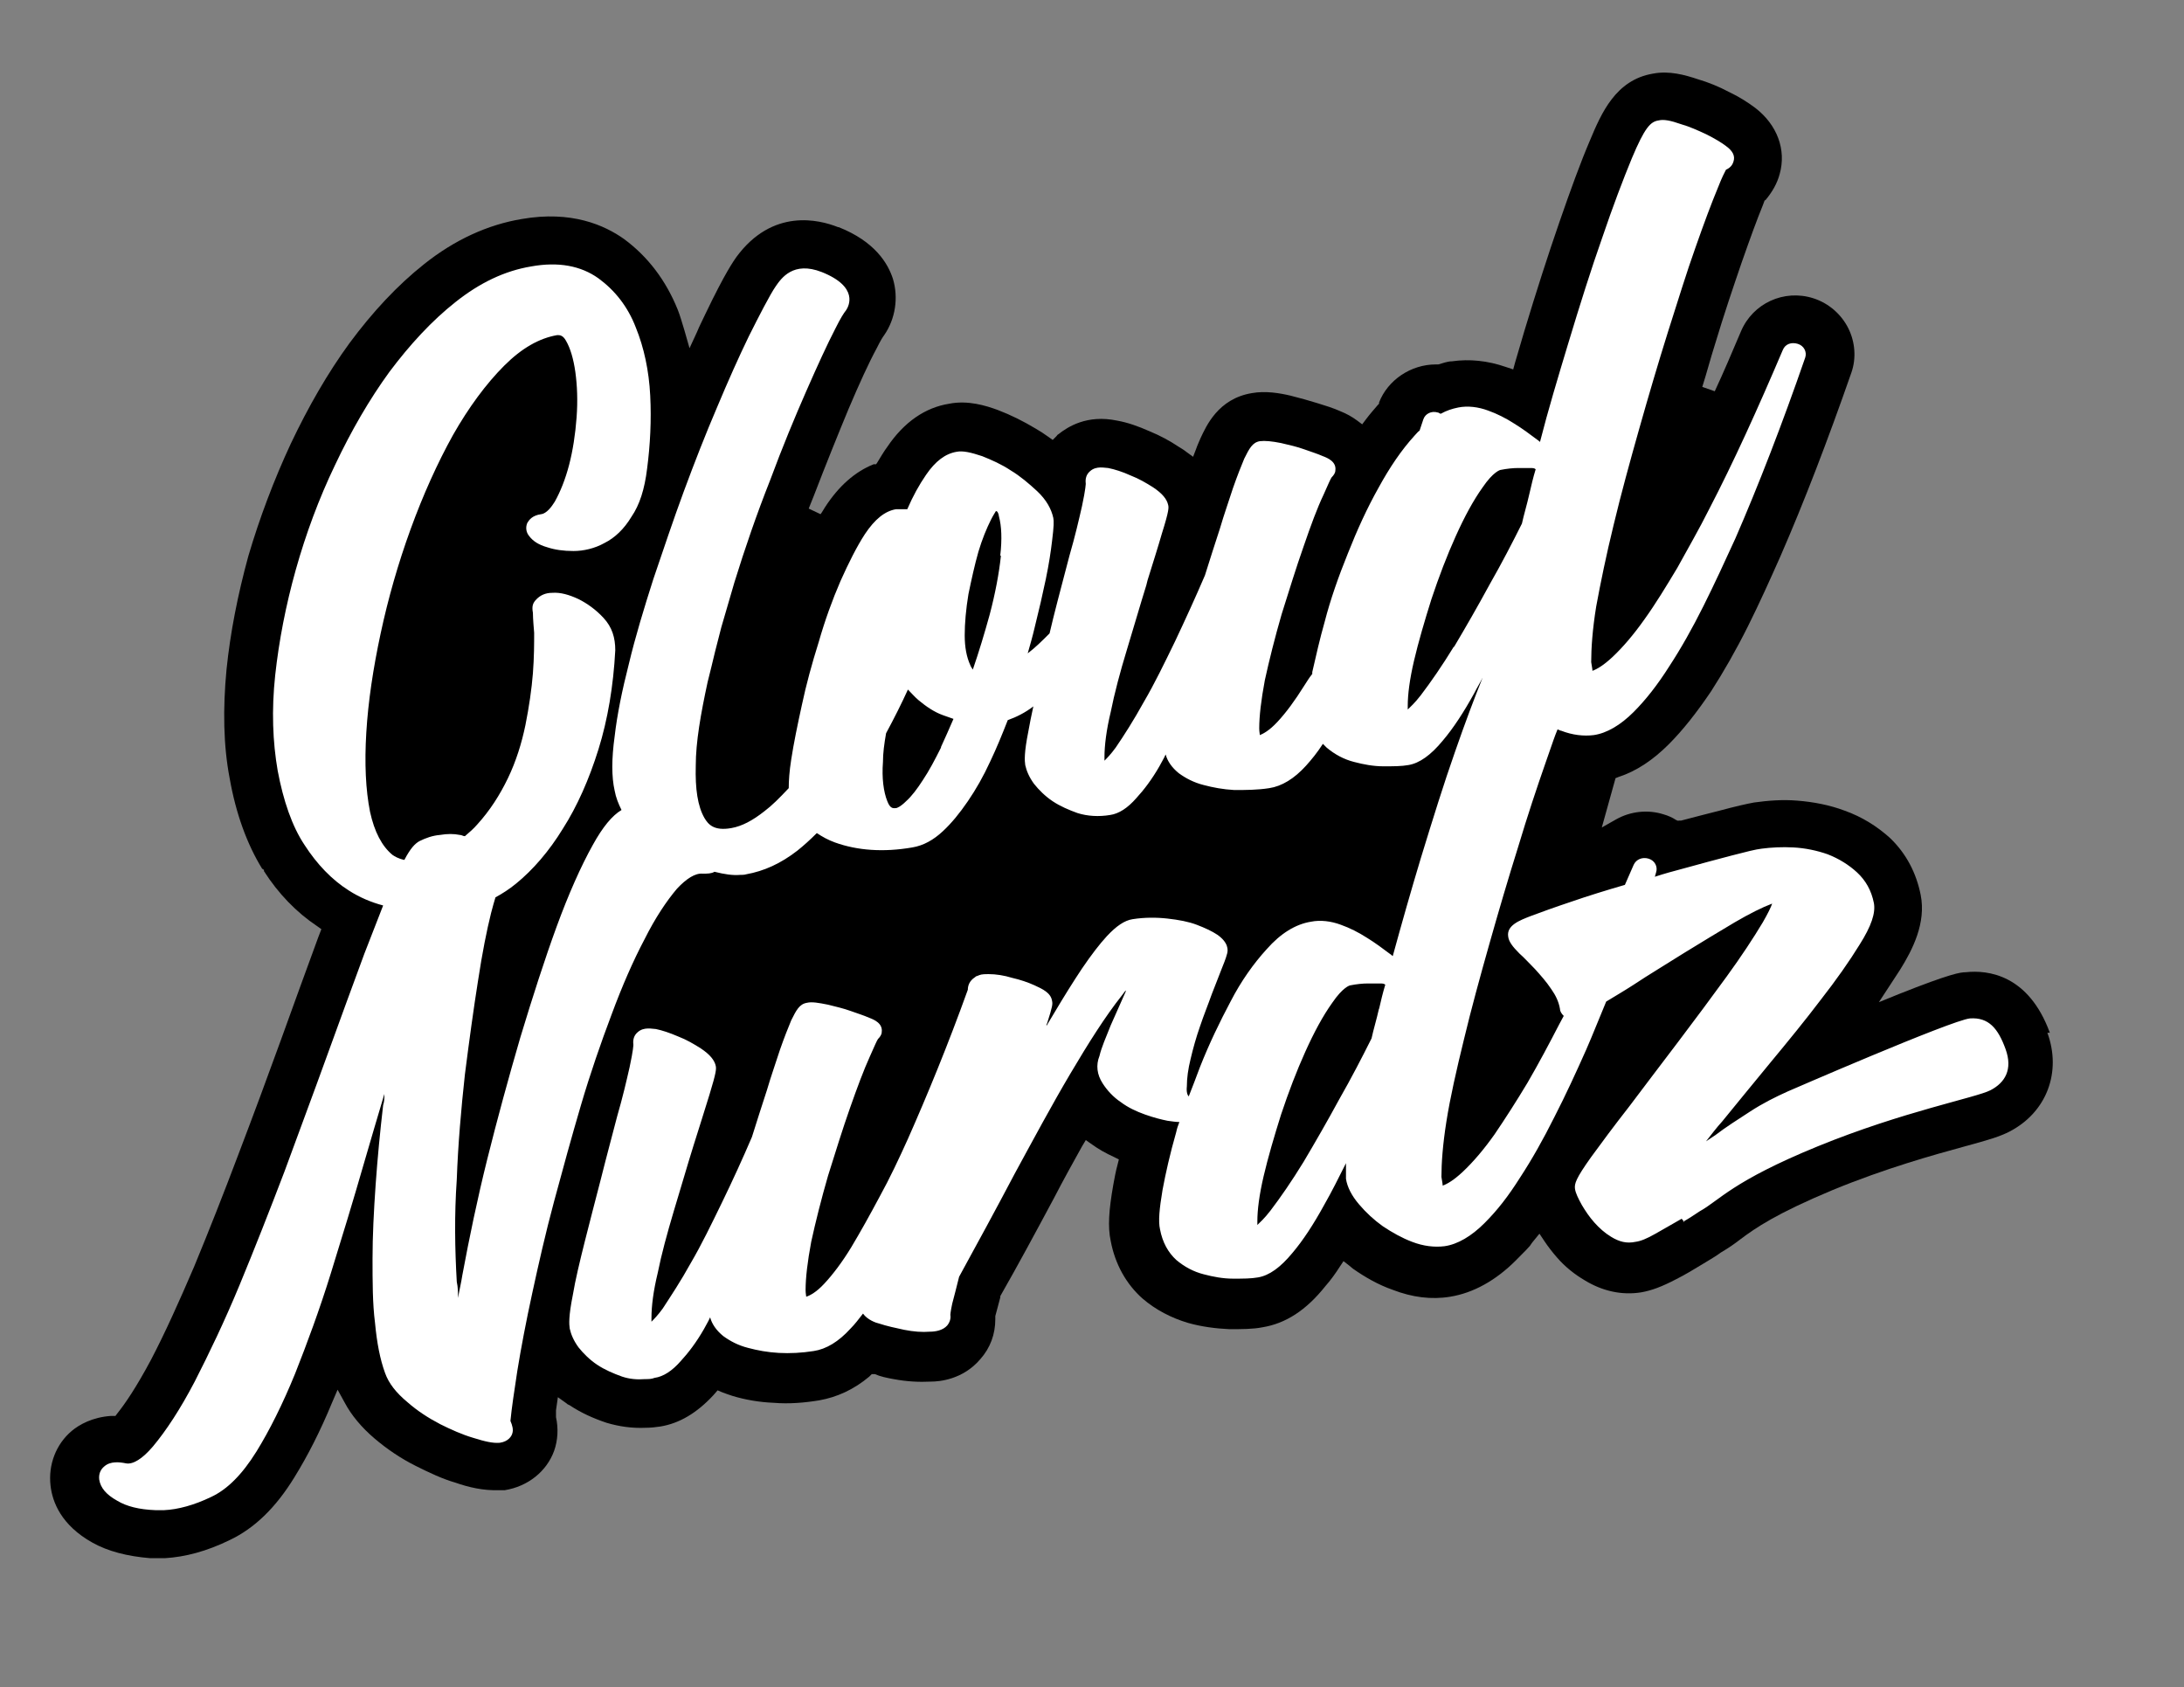 <?xml version="1.0" encoding="UTF-8"?>
<svg id="Layer_1" xmlns="http://www.w3.org/2000/svg" version="1.1" viewBox="0 0 350 270.4">
  <rect x="0" y="0" width="350" height="270.4" fill="#808080" stroke="none"/>
  <!-- Generator: Adobe Illustrator 29.1.0, SVG Export Plug-In . SVG Version: 2.1.0 Build 142)  -->
  <defs>
    <style>
      .st0 {
        fill: none;
      }

      .st1 {
        fill: #fff;
      }
    </style>
  </defs>
  <path class="st0" d="M254.3,18.6h0Z"/>
  <path class="st0" d="M176.8,64.9h-.1.2,0Z"/>
  <path class="st0" d="M254.2,19h0Z"/>
  <path class="st0" d="M253.4,20.8h0Z"/>
  <path class="st0" d="M254.3,18.7h0Z"/>
  <path class="st0" d="M254.3,18.6h0Z"/>
  <path class="st0" d="M254.1,19.1h0Z"/>
  <path class="st0" d="M253.9,19.6h0Z"/>
  <path class="st0" d="M253.7,20.1v.2-.2Z"/>
  <path class="st0" d="M254.2,18.8h0Z"/>
  <path class="st0" d="M298.3,51.7c0,.2.2.4.3.6,0-.2-.2-.4-.3-.6-.4-.7-.8-1.4-1.3-2,.5.6,1,1.3,1.3,2Z"/>
  <path class="st0" d="M83.5,33c.5,0,1,0,1.4-.2-.5,0-1,0-1.4.2Z"/>
  <path class="st0" d="M49.1,149.8c-.9,2.4-1.8,5-2.8,7.6,1-2.7,1.9-5.2,2.8-7.6h0Z"/>
  <path class="st0" d="M254.1,19.3h0q0,.1,0,0Z"/>
  <path class="st0" d="M294.4,127.2c-1.4-.4-2.8-.7-4.3-.9,1.5.2,2.9.5,4.3.9Z"/>
  <path class="st0" d="M267.1,9.4h-.6.7-.1Z"/>
  <path class="st0" d="M264.9,9.6c.4,0,.7-.1,1.1-.1-.4,0-.7,0-1.1.1Z"/>
  <path class="st0" d="M295.2,47.9c-.1,0-.3-.2-.4-.3h0c.1,0,.3.2.4.3Z"/>
  <path class="st0" d="M285.8,18.3h0c-.7-1-1.7-1.9-2.7-2.7-1.3-1-2.8-1.9-4.7-2.8,1.9.9,3.4,1.8,4.7,2.8,1.1.8,2,1.7,2.7,2.7Z"/>
  <polygon class="st0" points="254.3 18.5 254.4 18.5 254.3 18.5 254.3 18.5"/>
  <path class="st0" d="M192.6,66.1c.3-.4.6-.9,1-1.3-.4.4-.7.9-1,1.3Z"/>
  <path class="st0" d="M194.5,63.8c-.3.3-.6.6-.9.9.3-.3.6-.6.9-.9Z"/>
  <path class="st0" d="M204,60.7h.2-.2Z"/>
  <path class="st0" d="M205.4,60.9h.3-.3Z"/>
  <path class="st0" d="M178.1,65h.3-.3Z"/>
  <path class="st0" d="M250.2,29.1c0,.1,0,.2-.1.3,0-.1,0-.2.1-.3Z"/>
  <path class="st0" d="M191.2,68.5c.2-.5.6-1.1,1-1.7-.4.6-.7,1.2-1,1.7Z"/>
  <path class="st0" d="M206.5,61.1h.3-.3Z"/>
  <path class="st0" d="M190.8,69.4c.1-.3.2-.6.4-.9-.2.3-.3.6-.4.9h0q0,0,0,0Z"/>
  <path class="st0" d="M296.3,127.9c1,.4,2,.8,2.9,1.3-.9-.5-1.9-1-2.9-1.3Z"/>
  <path class="st0" d="M249.4,31.2c0-.1,0-.2.1-.3,0,.1,0,.2-.1.3Z"/>
  <path class="st0" d="M239.7,55.9h.4-.4Z"/>
  <path class="st0" d="M249,32.6c0,0-.1.3-.2.4,0,0,.1-.3.2-.4Z"/>
  <path class="st0" d="M238.7,55.7h-.4.4Z"/>
  <path class="st0" d="M221.7,59.9c.4-.4.8-.8,1.3-1.2-.4.4-.9.7-1.3,1.2Z"/>
  <path class="st0" d="M218.2,65c.4-.5.8-1,1.2-1.4-.4.5-.8.9-1.2,1.4h0Z"/>
  <path class="st0" d="M203.1,60.7h-.4.4Z"/>
  <path class="st0" d="M237,55.5h.1-.1Z"/>
  <path class="st0" d="M235.7,55.4h-.3.4,0Z"/>
  <path class="st0" d="M306.1,134.7c-.5-.7-1.1-1.3-1.8-1.9.6.6,1.2,1.3,1.8,1.9h0Z"/>
  <path class="st0" d="M253.8,20.1v.2-.2Z"/>
  <path class="st0" d="M253.5,20.7v.2-.2Z"/>
  <polygon class="st0" points="241.4 56.3 241.4 56.3 241.3 56.3 241.4 56.3"/>
  <path class="st0" d="M253.9,19.8v-.2.2Z"/>
  <path class="st0" d="M234.3,55.5h-.4.4Z"/>
  <path class="st0" d="M324.5,156.2h-.1q0-.1.1,0Z"/>
  <path class="st0" d="M250.8,27.6c0,.1,0,.2-.1.4,0-.1,0-.2.1-.4Z"/>
  <path class="st0" d="M323.5,155.5h0Z"/>
  <path class="st0" d="M322.4,154.9h0Z"/>
  <path class="st0" d="M270.3,9.8h-.1.1Z"/>
  <path class="st0" d="M268.9,9.6h-.3.3Z"/>
  <path class="st0" d="M253,21.6v.2-.2Z"/>
  <path class="st0" d="M327.3,158.9h0Z"/>
  <path class="st0" d="M251.3,26.3h0Z"/>
  <path class="st0" d="M271.9,10.2h-.3.3Z"/>
  <path class="st0" d="M251.8,24.8c0,.1,0,.2-.1.3,0-.1,0-.2.1-.3Z"/>
  <path class="st0" d="M285.4,126.1h.6-.6Z"/>
  <path class="st0" d="M252.2,23.7v.2-.2Z"/>
  <path class="st0" d="M252.7,22.5v.2-.2Z"/>
  <path class="st0" d="M196.2,62.6c-.3.2-.6.4-.9.6.3-.2.6-.4.9-.6Z"/>
  <path class="st0" d="M118.2,37.9s-.2.2-.3.3c0,0,.2-.2.3-.3Z"/>
  <path class="st0" d="M326.4,157.9h-.1q0-.1.1,0Z"/>
  <path class="st0" d="M325.5,157s-.1,0-.2-.1c0,0,.1,0,.2.1Z"/>
  <path class="st0" d="M130,33.1h0Z"/>
  <path class="st0" d="M87.8,32.6h-1,1Z"/>
  <path class="st0" d="M86.3,32.7h-1,1Z"/>
  <path class="st0" d="M170.3,66.7h-.1.1Z"/>
  <path class="st0" d="M117.5,38.8s0,.2-.2.3c0,0,0-.2.2-.3Z"/>
  <path class="st0" d="M328.2,160.2s0-.1-.1-.2c0,0,0,.1.1.2Z"/>
  <path class="st0" d="M131,33.2h-.2.2Z"/>
  <path class="st0" d="M304.3,132.8c-.8-.8-1.7-1.4-2.6-2.1.9.6,1.8,1.3,2.6,2.1Z"/>
  <path class="st0" d="M131.7,33.3h0Z"/>
  <path class="st0" d="M202,60.7h-.3.3Z"/>
  <path class="st0" d="M214.6,63.4c-.3,0-.7-.2-1-.4.3,0,.7.2,1,.4Z"/>
  <path class="st0" d="M160.9,63.6c-.2,0-.5-.2-.7-.3.3,0,.5.2.7.3Z"/>
  <path class="st0" d="M133.4,33.7h-.1.1Z"/>
  <path class="st0" d="M134,33.9h0Z"/>
  <path class="st0" d="M134.6,34.1h.1-.1Z"/>
  <path class="st0" d="M132.6,33.5h-.1.1Z"/>
  <path class="st0" d="M99,35.1h.2-.2Z"/>
  <path class="st0" d="M88.5,32.6h-.3.3Z"/>
  <path class="st0" d="M97.6,34.5h.2-.2Z"/>
  <path class="st0" d="M100.5,36s0,0-.2,0c0,0,0,0,.2,0Z"/>
  <path class="st0" d="M96,33.8c0,0,.2,0,.3,0,0,0-.2,0-.3,0Z"/>
  <path class="st0" d="M127.6,33.2h-.2.2Z"/>
  <path class="st0" d="M126.2,33.4h-.3.3Z"/>
  <path class="st0" d="M94.4,33.3h0Z"/>
  <path class="st0" d="M126.9,33.3h-.3.3Z"/>
  <path class="st0" d="M119,37.2s-.2.2-.3.3c0,0,.2-.2.3-.3Z"/>
  <path class="st0" d="M128.4,33.1h-.1.1Z"/>
  <path class="st0" d="M119.5,36.8s.2,0,.2-.2c0,0-.2,0-.2.2Z"/>
  <path class="st0" d="M259.6,209.2h-.4.4Z"/>
  <path class="st0" d="M181,208.7c.3.4.7.7,1.1,1,.3.3.6.5.9.7-.3-.2-.6-.5-.9-.7-.4-.3-.7-.7-1.1-1Z"/>
  <path class="st0" d="M92.4,32.9h.4-.4Z"/>
  <path class="st0" d="M171,66.3h-.1.1Z"/>
  <path class="st0" d="M6,236.8v2.1-2.1Z"/>
  <path class="st0" d="M90.3,32.7h.3-.3Z"/>
  <path class="st0" d="M37.1,133.5c-.3-.8-.6-1.7-.8-2.5.3.9.5,1.7.8,2.5Z"/>
  <path class="st0" d="M45.9,68c-.4.7-.7,1.5-1.1,2.2-1.4,3-2.7,6-3.8,9,1.2-3.1,2.4-6.1,3.8-9,.4-.8.7-1.5,1.1-2.2Z"/>
  <path class="st0" d="M38.6,137.1c-.5-1.1-1-2.4-1.5-3.6.5,1.3,1,2.5,1.5,3.6Z"/>
  <path class="st0" d="M37.9,88.6c.4-1.6.9-3.1,1.4-4.7-.5,1.5-1,3.1-1.4,4.7-.5,1.8-1,3.7-1.4,5.5.4-1.8.9-3.7,1.4-5.5Z"/>
  <path class="st0" d="M122.2,34.8s-.2,0-.3.2c0,0,.2,0,.3-.2Z"/>
  <path class="st0" d="M175.6,65h-.2.2Z"/>
  <path class="st0" d="M125.4,33.6h-.3.3Z"/>
  <path class="st0" d="M156.8,62.5h-.5.5Z"/>
  <path class="st0" d="M174.2,65.2h-.2.2Z"/>
  <path class="st0" d="M158.3,62.8c.2,0,.5,0,.7.2-.2,0-.5,0-.7-.2Z"/>
  <path class="st0" d="M173,65.5h0Z"/>
  <path class="st0" d="M169.4,67.3h.1-.1Z"/>
  <path class="st0" d="M159.3,63.1c.2,0,.4,0,.6.2-.2,0-.4,0-.6-.2Z"/>
  <path class="st0" d="M157,62.5c.3,0,.7,0,1,.2-.3,0-.7,0-1-.2Z"/>
  <path class="st0" d="M120.5,35.9h0Z"/>
  <path class="st0" d="M121.4,35.3s-.2,0-.3.2c0,0,.2,0,.3-.2Z"/>
  <path class="st0" d="M122.9,34.5s-.2,0-.3,0c0,0,.2,0,.3,0Z"/>
  <path class="st0" d="M172,65.8h-.2.2Z"/>
  <path class="st0" d="M129.1,33.1h-.1c-.1,0,0,0,0,0h.2,0Z"/>
  <path class="st0" d="M123.7,34.1s-.2,0-.2,0c0,0,.2,0,.2,0Z"/>
  <path class="st0" d="M124.6,33.8h-.2.2Z"/>
  <path d="M328.5,165.5h0c-3.4-9.3-9.9-10.1-13.5-9.7-.8,0-2.4.2-10.7,3.5l-3.2,1.3,1.9-2.9c.5-.8,1-1.5,1.5-2.3,2-3.2,4.2-7.5,3.3-12-.7-3.5-2.3-6.6-4.9-9.1-2.1-1.9-4.5-3.4-7.3-4.4-2.4-.9-5-1.4-7.6-1.6-2.4-.2-4.7,0-6.9.3-1.1.2-2.9.6-5.5,1.3-1.9.5-4,1-6.2,1.6h-.4c0,.1-.4-.1-.4-.1-.6-.4-1.3-.7-2-.9-2.5-.8-5.3-.5-7.6.8l-2.3,1.3,2.2-7.9.5-.2c2.8-.9,5.5-2.7,8-5.2,2.3-2.3,4.5-5.1,6.8-8.5,2-3.1,4-6.6,5.9-10.4s3.6-7.6,5.2-11.2c3.8-8.7,7.6-18.6,11.4-29.5.8-2.3.6-4.9-.5-7.1-1.1-2.2-3.1-4-5.6-4.8-4.7-1.5-9.7.8-11.6,5.3-1.4,3.3-2.8,6.6-4.2,9.6l-2-.7c.7-2.2,1.3-4.5,2-6.7,1.5-5,3-9.4,4.3-13.2,1.4-4,2.5-7,3.4-9.2l.3-.8h.1c1.1-1.3,1.9-2.7,2.3-4.2,1.1-3.9-.4-7.9-3.9-10.6-1.2-.9-2.6-1.8-4.3-2.6-1.5-.8-3.2-1.5-4.9-2-2.1-.7-4.6-1.4-7.2-.9-6,1-8.3,6.4-10.1,10.7-1.5,3.5-3.1,7.9-4.9,13.1-1.8,5.2-3.7,11.1-5.6,17.4-.5,1.7-1,3.4-1.5,5.1l-.3,1.1-1.2-.4c-2.9-1-5.8-1.3-8.6-.9-.7,0-1.5.3-2.2.5h-.4c-4,0-7.7,2.5-9.1,6.1v.2l-.2.2c-.6.7-1.3,1.5-1.9,2.3l-.6.8-.8-.6c-.8-.6-1.7-1.1-2.7-1.5-1.1-.5-2.4-.9-3.7-1.3s-2.7-.8-4.3-1.2c-1.7-.4-4-.8-6.2-.4-5.4.9-7.3,5.3-8.2,7.2-.2.5-.5,1.1-.7,1.7l-.5,1.3-1.1-.8c-.5-.4-.9-.6-1.2-.8-1.5-1-3-1.8-4.7-2.5-1.8-.8-3.5-1.4-5.2-1.7-4.8-1-7.9,1-9.4,2.2-.1,0-.2.2-.3.3l-.6.6-.7-.5c-.7-.5-1.3-.9-2-1.3-2-1.2-4-2.2-6.1-3-1.9-.7-4.8-1.6-7.8-1-3.8.6-7.2,2.9-9.9,6.9-.6.8-1.1,1.7-1.6,2.5l-.2.3h-.4c-3,1.2-5.6,3.5-7.8,6.9-.2.3-.4.7-.7,1.1l-1.9-.9c.3-.7.5-1.3.8-2,2-5.2,3.9-9.9,5.6-14,1.7-4,3.2-7.3,4.5-9.7.6-1.2.9-1.7,1.2-2.1,1.8-2.6,2.3-6,1.4-9-.8-2.5-2.9-6-8.7-8.3h-.1c-3-1.2-10.5-3.1-16.3,4.8-.4.6-1.7,2.3-5,9.2-.4.9-.9,1.8-1.3,2.8l-1.2,2.6-.8-2.8c-.4-1.3-.7-2.4-1.1-3.4-1.9-4.7-4.8-8.5-8.6-11.3-3.1-2.2-8.4-4.6-16.4-3.2-5.4.9-10.7,3.3-15.6,7.2-4.3,3.4-8.3,7.7-12,12.7-3.5,4.8-6.6,10.2-9.4,16.1-2.7,5.8-5,11.9-6.8,18-1.7,6.2-2.9,12.3-3.5,18.2-.6,6.3-.5,12.2.5,17.4,1,5.7,2.8,10.6,5.2,14.5l.3.2v.2c2.3,3.6,5.2,6.6,8.5,8.8l.7.5-.5,1.3c-1.8,4.9-3.8,10.4-6,16.5-2.1,5.8-4.4,12-6.8,18.3-2.3,6.1-4.7,12.2-7.1,18-2.4,5.6-4.7,10.7-6.9,14.9-2.4,4.5-4.2,7.1-5.4,8.6l-.3.4h-.7c-3,.2-5.1,1.4-6.3,2.4-2.5,2.1-3.8,5.4-3.4,8.8.3,2.6,1.7,6.3,6.7,9.1,2.5,1.4,5.6,2.2,9.3,2.5h2.3c3.3-.2,6.7-1.1,10.4-2.9,4-1.9,7.4-5.2,10.4-10.1,2.1-3.4,4.1-7.3,6-11.9l.9-2.1,1.1,2c1.1,2.1,2.8,4.1,4.8,5.8s4.2,3.2,6.6,4.4c2.2,1.1,4.3,2.1,6.4,2.7,2,.7,4.4,1.3,7,1.2h.9c3.7-.6,6.7-3,7.9-6.3.6-1.7.7-3.6.3-5.4v-1.1l.3-2.1,1.4,1c0,0,.2.2.3.2,0,0,0,0,.2.1,1.8,1.2,3.8,2.1,5.9,2.8,2,.6,4.1.9,6.3.8.8,0,1.6-.1,2.3-.2,3.1-.5,5.9-2.2,8.5-5l.7-.8.7.3c.5.2,1.1.4,1.7.6,2,.6,4.2,1,6.6,1.1,2.4.2,4.9,0,7.3-.4,2.8-.5,5.5-1.7,8-3.8l.4-.4h.5c.9.4,1.9.6,3,.8,2.1.4,4.1.5,6,.4,1.3,0,5.1-.3,7.9-3.6,1.6-1.8,2.4-4,2.4-6.4h0v-.5c.2-.8.5-1.8.8-3v-.2c2.8-4.9,5.6-10.1,8.6-15.7,1.5-2.9,3-5.6,4.5-8.3l.6-1,1,.7c1.1.8,2.2,1.4,3.5,2l.8.4-.2.8c-.3,1.1-.5,2.2-.7,3.3-.7,4-.9,6.7-.4,9,.7,3.7,2.5,6.9,5.1,9.2,2.1,1.8,4.6,3.1,7.3,3.9,2.1.6,4.4.9,6.6,1,2,0,3.8,0,5.3-.3,3.7-.6,7-2.7,10.1-6.6.8-.9,1.6-2,2.3-3.1l.6-.9.9.7c.2.2.4.3.6.5,2,1.4,4.1,2.6,6.4,3.4,3.1,1.2,6.2,1.6,9.2,1.1,3.7-.6,7.3-2.6,10.5-5.8s1.9-2,2.9-3.2l.9-1.1.8,1.2c.6.9,1.3,1.8,2,2.6,1.3,1.5,2.8,2.7,4.5,3.7,2.8,1.7,5.9,2.4,9,1.9,1.7-.3,3.3-.9,5.6-2.1,1.4-.7,2.9-1.6,4.7-2.7.8-.5,1.7-1,2.5-1.6,1.2-.7,2.2-1.4,3.1-2.1,2.4-1.8,5.7-4.1,14.8-7.9,8.5-3.5,16.1-5.6,21.2-7,3.7-1,5.7-1.6,7.2-2.4,5.9-3.1,8.3-9.5,6-15.8h.4Z"/>
  <path class="st1" d="M269.7,195.8c.9-.5,1.8-1.1,2.7-1.7,3.1-1.7,5.2-4.8,18.9-10.4,13.7-5.6,25.4-7.8,27.7-9,2.3-1.2,3.6-3.3,2.4-6.6s-2.7-5.1-5.7-4.9c-3,.3-29.2,11.7-29.2,11.7-2,.9-4,1.9-6,3.2s-3.9,2.5-5.6,3.8l-1.5,1c.8-1,1.6-2.1,2.6-3.2,2.3-2.8,4.8-5.9,7.7-9.4,2.9-3.5,5.6-6.8,8.1-10.1,2.5-3.2,4.6-6.2,6.2-8.8,1.9-3,2.6-5.1,2.3-6.7-.4-2-1.3-3.6-2.7-4.9-1.3-1.2-2.9-2.2-4.7-2.9-1.7-.6-3.6-1-5.5-1.1-1.8-.1-3.6,0-5.1.2-.9.1-2.5.5-4.8,1.1s-4.9,1.3-7.8,2.1c-1.5.4-3,.8-4.5,1.3l.2-.7c.3-.9-.2-1.9-1.2-2.2s-2,.1-2.4,1l-1.4,3.2c-3.1.9-6,1.8-8.6,2.7-2.7.9-4.9,1.7-6.5,2.3-1.8.7-3.9,1.5-3.6,3.3.1.8.7,1.6,1.8,2.7.8.7,1.6,1.6,2.5,2.5.9,1,1.8,2,2.6,3.2.7,1,1.2,2,1.4,3.2,0,.4.3.8.6,1.1-.2.4-.5.9-.7,1.3-1.6,3.1-3.3,6.3-5.1,9.4-1.8,3-3.6,5.8-5.3,8.3-1.7,2.4-3.4,4.4-5.1,6-1.4,1.3-2.4,1.9-3.2,2.2,0-.3-.1-.7-.2-1.4,0-2.2.2-5.1.8-8.9.6-3.8,1.6-8.2,2.8-13.1,1.2-5,2.6-10.1,4.1-15.4,1.5-5.3,3-10.4,4.6-15.5,1.5-5,3-9.5,4.4-13.5s1.3-3.8,1.9-5.3c.2,0,.4.2.6.2,1.8.7,3.6.9,5.2.7,2.1-.3,4.3-1.6,6.4-3.7,1.9-1.9,3.8-4.3,5.7-7.3,1.9-2.9,3.7-6.1,5.5-9.7s3.5-7.3,5.1-10.8c3.7-8.5,7.5-18.3,11.2-29,.3-.9-.2-1.9-1.2-2.2s-2,0-2.4,1c-4,9.4-7.9,18-11.8,25.5-1.6,3.2-3.4,6.3-5.1,9.4-1.8,3-3.5,5.8-5.3,8.3-1.7,2.4-3.4,4.4-5.1,6-1.4,1.3-2.4,1.9-3.2,2.2,0-.3-.1-.7-.2-1.4,0-2.2.2-5.2.8-8.9.7-3.8,1.6-8.2,2.8-13.1,1.2-5,2.6-10.1,4.1-15.4,1.5-5.3,3-10.4,4.6-15.5,1.6-5,3-9.6,4.4-13.5,1.4-4,2.6-7.2,3.6-9.6.7-1.8,1.1-2.5,1.3-2.9.9-.4,1.1-1,1.2-1.3.3-.9-.1-1.7-1.2-2.5-.8-.6-1.8-1.2-3.2-1.9-1.3-.6-2.6-1.2-4-1.6-1.7-.6-2.8-.8-3.6-.6-1.3.2-2.2,1.1-4.3,6.1-1.4,3.4-3,7.6-4.7,12.6-1.8,5.1-3.6,10.8-5.5,17.1-1.6,5.3-3.2,10.6-4.5,15.7-.1,0-.2-.2-.4-.3-1.2-.9-2.4-1.8-3.7-2.6-1.4-.9-2.8-1.6-4.2-2.1-1.6-.6-3.3-.8-4.8-.5-1,.2-1.9.5-2.8,1-.2,0-.3-.2-.5-.2-1-.3-2,.2-2.3,1.1l-.6,1.8c-.3.2-.5.5-.8.8-2.1,2.3-4,5.1-5.8,8.4-1.8,3.2-3.4,6.7-4.9,10.5-1.5,3.7-2.8,7.4-3.7,10.9-.8,2.8-1.4,5.5-2,8.1v.3c-.5.6-.9,1.3-1.3,1.9-1.5,2.4-2.9,4.3-4.3,5.8-1.3,1.4-2.3,1.9-2.8,2.1,0-.2-.1-.5-.1-1.1,0-1.9.3-4.5.9-7.7.7-3.2,1.6-6.8,2.7-10.6,1.2-3.8,2.3-7.4,3.5-10.8,1.2-3.5,2.2-6.2,3.2-8.3.8-1.8,1.1-2.5,1.3-2.8.3-.3.6-.7.6-1.1.2-1.4-1.2-2-2-2.3-.9-.4-1.9-.7-3-1.1s-2.4-.7-3.7-1c-1.5-.3-2.6-.4-3.4-.3-1.2.2-1.7,1.2-2.5,2.8-.5,1.2-1.1,2.7-1.8,4.7-.6,1.9-1.4,4.1-2.1,6.5-.8,2.4-1.6,5-2.4,7.5-1.5,3.5-3.1,7-4.8,10.6-1.7,3.5-3.3,6.8-5,9.7-1.6,2.9-3.2,5.4-4.5,7.3-.8,1.1-1.4,1.7-1.8,2.1v-.6c0-1.8.3-4.3,1-7.2.6-3,1.5-6.4,2.6-10s2.1-7.1,3.1-10.3l.2-.8c.9-2.9,1.7-5.4,2.3-7.5,1.2-3.8,1.1-4.2,1-4.6-.2-.9-.9-1.8-2.4-2.8-1.1-.7-2.3-1.4-3.6-1.9-1.3-.6-2.6-1-3.6-1.2-.5,0-1.9-.4-2.9.5-.6.5-.8,1.2-.7,2,0,0,0,.8-.6,3.6-.5,2.2-1.1,4.8-2,7.9-.8,3.1-1.7,6.4-2.6,10l-.6,2.5c-1.2,1.2-2.3,2.3-3.5,3.2.4-1.4.8-2.8,1.1-4.1.7-2.8,1.3-5.4,1.8-7.8s.8-4.4,1-6.1c.3-2.4.3-3.2.2-3.7-.3-1.4-1.1-2.9-2.6-4.3-1.3-1.2-2.7-2.4-4.2-3.3-1.5-1-3.1-1.7-4.6-2.3-1.8-.6-3.1-.9-4.1-.7-1.8.3-3.4,1.5-4.9,3.7-1.1,1.6-2.1,3.4-3,5.5h-1.8c-1.8.3-3.4,1.6-5,4-1.3,2-2.6,4.6-3.9,7.5-1.3,3-2.5,6.3-3.5,9.8-1.1,3.5-2,6.8-2.7,10.1-.7,3.2-1.3,6.1-1.7,8.7-.3,1.9-.4,3.4-.4,4.6-1.5,1.6-2.7,2.8-3.9,3.7-1.9,1.5-3.6,2.4-5.3,2.7-2.8.5-3.7-.6-4.3-1.6-1.1-1.9-1.5-4.7-1.4-8.4,0-3.8.8-8.3,1.9-13.4.4-1.6.8-3.2,1.2-4.9l1-3.9c.7-2.4,1.4-4.8,2.1-7.2,1.7-5.5,3.6-11,5.7-16.3,2-5.4,4-10.2,5.8-14.3,1.8-4.1,3.4-7.6,4.7-10.1.8-1.6,1.3-2.4,1.7-2.9.4-.6,2.1-3.7-3.9-6.1-4.6-1.8-6.5,1-7.4,2.3s-2.7,4.8-4.3,8c-1.6,3.3-3.3,7.1-5.1,11.4-1.8,4.2-3.6,8.8-5.3,13.4-1.7,4.6-3.3,9.4-4.9,14.1-1.5,4.7-2.9,9.3-3.9,13.5-1.1,4.3-1.9,8.2-2.3,11.7-.5,3.6-.5,6.5,0,8.7h0c.2,1.1.6,2.1,1.1,3.1-1.5.9-3,2.7-4.6,5.6-1.9,3.4-3.9,7.9-5.8,13.1-1.9,5.2-3.8,11.1-5.8,17.7-1.9,6.5-3.7,13.1-5.3,19.5-1.6,6.4-2.9,12.7-4,18.6-.2,1.3-.5,2.5-.7,3.7,0-.8,0-1.7-.2-2.6-.3-5.2-.4-10.7,0-16.4.2-5.6.7-11.3,1.3-16.8.7-5.5,1.4-10.6,2.1-15,.7-4.6,1.4-8.1,2.1-10.9.3-1.1.5-1.9.7-2.5,1.1-.6,2.2-1.3,3.3-2.2,2.7-2.2,5.3-5.2,7.5-8.8,2.3-3.6,4.2-7.9,5.7-12.7,1.5-4.8,2.4-10.2,2.7-15.9,0-2-.5-3.7-1.9-5.2-1.2-1.3-2.6-2.3-4-3-1.5-.7-2.9-1.1-4.2-1-1.1,0-1.9.4-2.5,1s-.8,1.1-.6,2.2c0,.2,0,.9.2,3.2,0,1.7,0,3.9-.2,6.5-.2,2.5-.6,5.3-1.2,8.3-.6,2.9-1.5,5.8-2.8,8.5s-2.9,5.2-4.9,7.4c-.6.7-1.3,1.3-2,1.9-.3,0-.5-.2-.8-.2-1-.2-2-.2-3.2,0-1.2.1-2.3.5-3.3,1-.7.4-1.4,1.1-2.4,3-1-.2-1.6-.6-1.9-.8-1.7-1.4-2.9-3.7-3.6-6.9-.7-3.5-.9-7.8-.6-12.7.3-5,1.1-10.3,2.3-15.9s2.8-11.2,4.8-16.7c2-5.5,4.3-10.6,6.8-15.1,2.5-4.4,5.3-8.2,8.2-11.1,2.8-2.8,5.6-4.4,8.5-4.9.4,0,.9,0,1.4.9.7,1.2,1.2,2.9,1.5,5,.3,2.2.4,4.6.2,7.3-.2,2.7-.6,5.3-1.2,7.6-.6,2.3-1.4,4.3-2.3,5.9-.5.8-1.3,1.9-2.2,2-1.4.2-1.9.9-2.2,1.4-.3.7-.2,1.5.3,2.1.6.8,1.5,1.4,2.9,1.8,1.2.4,2.6.6,4.2.6s3.4-.4,5-1.3c1.6-.8,3.1-2.2,4.3-4.2,1.3-1.9,2.1-4.4,2.5-7.7.5-3.8.7-7.8.5-11.7-.2-4-1-7.7-2.3-10.9-1.3-3.4-3.4-6-6-7.9-2.8-2-6.4-2.7-10.8-1.9-4.2.7-8.2,2.6-12.1,5.7-3.8,3-7.3,6.8-10.6,11.2-3.2,4.4-6.1,9.4-8.7,14.9-2.6,5.4-4.7,11.1-6.3,16.8-1.6,5.7-2.7,11.4-3.3,16.9-.6,5.6-.4,10.7.4,15.3.9,4.8,2.3,8.9,4.3,11.9,2,3.1,4.4,5.6,7.1,7.3,1.7,1.1,3.6,1.9,5.5,2.4-.9,2.3-1.9,4.9-3,7.7-1.8,4.9-3.8,10.3-6,16.4-2.2,6.1-4.5,12.2-6.8,18.5-2.4,6.3-4.8,12.4-7.2,18.2s-4.9,11-7.2,15.5c-2.3,4.4-4.6,7.9-6.7,10.4-1.7,2-3.2,2.9-4.3,2.7-1-.2-2.5-.4-3.5.5-.6.5-.9,1.2-.8,2.1.2,1.3,1.1,2.4,2.9,3.4,1.5.9,3.5,1.4,6.1,1.5h1.4c2.2-.1,4.8-.8,7.5-2.1,2.6-1.2,5-3.6,7.3-7.3,2.1-3.4,4.2-7.6,6.2-12.5,1.9-4.8,3.9-10.2,5.7-16s3.6-11.7,5.3-17.6c1.1-3.8,2.2-7.5,3.3-11.2,0,.6,0,1.2-.2,1.8-.5,4.3-.9,8.5-1.2,12.7-.3,4.3-.5,8.3-.5,11.9s0,7.2.4,10.3c.3,3.2.8,5.8,1.6,8,.6,1.7,1.8,3.2,3.6,4.7,1.6,1.4,3.3,2.5,5.2,3.5,1.8.9,3.6,1.7,5.3,2.2,1.9.6,3.2.9,4.3.8,1.4-.2,1.9-1.1,2-1.5.2-.6,0-1.3-.3-2,.2-2.1.6-4.7,1.1-8,.6-3.7,1.4-7.9,2.4-12.5s2.1-9.5,3.5-14.7,2.8-10.3,4.3-15.4c1.5-5.1,3.2-10,4.9-14.5,1.7-4.6,3.5-8.7,5.3-12.1,1.7-3.4,3.5-6.1,5.2-8.1,1.5-1.6,2.9-2.5,4.1-2.4.8,0,1.4,0,1.9-.3,1.6.4,2.9.6,4.1.5.3,0,.7,0,1-.1,2.8-.5,5.5-1.7,8.2-3.8,1-.8,2-1.7,3.1-2.8.9.6,1.8,1.1,2.9,1.5,3.6,1.3,7.8,1.6,12.4.8,1.8-.3,3.4-1.2,4.9-2.6,1.4-1.3,2.7-2.9,4-4.8,1.3-1.9,2.5-4,3.6-6.4,1-2.1,1.9-4.3,2.8-6.6,1.4-.5,2.8-1.2,4.1-2.2h0c-.3,1.4-.6,2.8-.8,4-.7,3.5-.6,4.7-.5,5.4.2.9.6,1.9,1.4,3,.8,1,1.8,2,3,2.8,1.2.8,2.6,1.4,4,1.9,1.6.5,3.4.6,5.2.3,1.4-.2,2.8-1.1,4.2-2.7,1.2-1.3,2.5-3,3.7-5.1.3-.6.7-1.2,1-1.9.3,1.1,1,2.1,2.1,3,1.1.8,2.4,1.5,4,1.9,1.5.4,3.1.7,4.9.8,1.8,0,3.7,0,5.6-.3,2-.3,4-1.5,5.9-3.6.9-1,1.8-2.1,2.7-3.5.2.2.4.4.6.6,1.3,1.1,2.8,1.9,4.4,2.3,1.5.4,3.1.7,4.7.7s2.9,0,4-.2c1.8-.3,3.6-1.6,5.5-3.9,1.7-2,3.4-4.6,5.1-7.7.4-.8.9-1.6,1.3-2.4-1.3,3.2-2.8,7.2-4.4,11.8-1.8,5.1-3.6,10.9-5.5,17.1-1.6,5.3-3.1,10.6-4.5,15.7-.1,0-.2-.2-.4-.3-1.2-.9-2.4-1.8-3.7-2.6-1.4-.9-2.8-1.6-4.2-2.1-1.6-.6-3.3-.8-4.8-.5-2.5.4-4.9,1.9-7.1,4.4-2.1,2.3-4.1,5.1-5.8,8.4-1.7,3.2-3.4,6.7-4.9,10.5-.6,1.6-1.2,3.2-1.8,4.7-.2-.2-.4-.7-.3-1.6,0-1.3.2-2.8.6-4.4.4-1.7.9-3.5,1.5-5.2.6-1.8,1.3-3.5,1.9-5.2.6-1.6,1.2-3,1.6-4.1.7-1.7.8-2.2.8-2.2h0c.3-.8.2-2-1.5-3.2-.9-.6-2-1.1-3.3-1.6s-2.9-.8-4.7-1-3.7-.2-5.6.1c-1.3.2-2.6,1.1-4.1,2.7-1.2,1.3-2.5,3-4,5.2-1.4,2.1-2.9,4.5-4.5,7.2-.4.7-.8,1.3-1.2,2,0-.1,0-.3.1-.4.9-2.8.9-3.1.8-3.6-.2-1.3-1.5-1.9-2.8-2.5-1.1-.5-2.3-.9-3.6-1.2-1.3-.4-2.6-.6-3.8-.6s-1.3.1-1.8.3c-.2,0-.3.2-.5.3-.7.5-1,1.2-1,1.9-3.2,8.9-6.5,16.9-9.6,23.9-1.4,3.1-2.9,6.3-4.5,9.2-1.6,3-3.1,5.7-4.6,8.2-1.4,2.3-2.9,4.3-4.3,5.8-1.3,1.4-2.3,1.9-2.9,2.1,0-.2-.1-.5-.1-1.1,0-1.9.3-4.5.9-7.7.7-3.2,1.6-6.8,2.7-10.6,1.2-3.8,2.3-7.4,3.5-10.8,1.2-3.4,2.2-6.1,3.2-8.3.8-1.8,1.1-2.5,1.3-2.8.3-.3.6-.7.6-1.1.2-1.4-1.2-2-2-2.3-.9-.4-1.9-.7-3-1.1-1.1-.4-2.4-.7-3.6-1-1.5-.3-2.6-.5-3.4-.3-1.2.2-1.7,1.2-2.5,2.8-.5,1.2-1.1,2.7-1.8,4.7-.6,1.9-1.4,4.1-2.1,6.5-.8,2.4-1.6,5-2.4,7.5-1.5,3.5-3.1,7-4.8,10.5-1.7,3.5-3.3,6.8-5,9.7-1.6,2.9-3.2,5.3-4.5,7.3-.8,1.1-1.4,1.7-1.8,2.1v-.6c0-1.9.3-4.3,1-7.2.6-3,1.5-6.3,2.6-10,1.1-3.6,2.1-7.1,3.1-10.3s1.9-6,2.6-8.3c1.1-3.6,1.1-4.1,1-4.6-.2-.9-.9-1.8-2.4-2.8-1.1-.7-2.3-1.4-3.6-1.9-1.4-.6-2.6-1-3.6-1.2-.5,0-1.9-.4-2.9.5-.6.5-.8,1.2-.7,2,0,.1,0,.8-.6,3.6-.5,2.2-1.1,4.8-2,7.9-.8,3.1-1.7,6.4-2.6,10-.9,3.5-1.8,6.9-2.6,10.1-.8,3.2-1.5,6.1-1.9,8.5-.7,3.5-.6,4.7-.5,5.4.2.9.6,1.9,1.4,3,.8,1,1.8,2,3,2.8s2.6,1.4,4,1.9c1.2.4,2.4.5,3.7.4.5,0,1,0,1.5-.2,1.4-.2,2.8-1.1,4.2-2.7,1.2-1.3,2.5-3,3.7-5.1.3-.6.7-1.2,1-1.9.3,1.1,1,2.1,2.1,3,1.1.8,2.4,1.5,4,1.9,1.5.4,3.1.7,4.9.8s3.7,0,5.6-.3c2-.3,4-1.5,5.9-3.6.7-.7,1.3-1.5,2-2.4.7,1,2.1,1.5,2.6,1.6,1.2.4,2.6.7,4,1,1.5.3,2.9.4,4.1.3.9,0,2.1-.2,2.8-1,.4-.5.6-1.1.5-1.7,0,0,0-.4.3-1.8.3-1.2.7-2.6,1.1-4.3,2.9-5.3,5.9-10.8,8.9-16.5,3.1-5.7,6-11.1,8.9-16s5.6-9.2,8.3-12.6c.2-.3.4-.5.6-.8v.2c-.8,1.8-1.6,3.6-2.4,5.4-.8,2-1.5,3.6-1.8,4.9-.6,1.5-.4,3,.5,4.4.7,1.1,1.7,2.2,2.9,3,1.2.9,2.5,1.5,3.9,2s2.6.8,3.6,1c.7.1,1.4.2,1.9.2-.2.5-.4,1.1-.5,1.6-1,3.5-1.7,6.6-2.2,9.3-.5,3-.7,5-.4,6.3.4,2.1,1.3,3.7,2.6,4.9,1.3,1.1,2.8,1.9,4.4,2.3,1.5.4,3.1.7,4.7.7s2.9,0,4-.2c1.8-.3,3.6-1.6,5.5-3.9,1.7-2,3.4-4.6,5.1-7.7,1.2-2.1,2.3-4.3,3.5-6.7v2.5c.2,1.3.9,2.7,2.1,4.1,1.1,1.3,2.4,2.5,3.8,3.5,1.5,1,3.1,1.9,4.7,2.5,1.8.7,3.6.9,5.2.7,2.1-.3,4.3-1.6,6.4-3.7s3.8-4.3,5.7-7.3c1.9-2.9,3.7-6.1,5.5-9.7,1.8-3.5,3.5-7.2,5.1-10.8,1.1-2.5,2.1-5.1,3.2-7.7,1.3-.8,2.7-1.6,4.4-2.7,2.4-1.6,5.1-3.2,8.1-5.1,2.9-1.8,5.6-3.4,8.1-4.9,2.4-1.4,4.4-2.4,6-3-.2.6-.7,1.6-1.5,3-1.5,2.5-3.4,5.4-5.8,8.7s-5,6.8-7.8,10.5-5.4,7.1-7.8,10.3c-2.5,3.2-4.5,5.9-6.1,8.1-2.5,3.5-2.7,4.3-2.6,5.1.1.7.5,1.5,1.1,2.6.6,1,1.2,1.9,2,2.8.8.9,1.7,1.7,2.7,2.3,1.3.8,2.5,1.1,3.9.8.8-.1,1.8-.5,3.2-1.3,1.2-.7,2.6-1.5,4.2-2.4l.4.5ZM150.8,119.8c-1,2-1.9,3.7-2.9,5.2-.9,1.4-1.8,2.6-2.7,3.4-.9.9-1.5,1.1-1.6,1.1-.4,0-.9.2-1.4-1.1-.6-1.5-.9-3.7-.7-6.3,0-1.4.2-2.9.5-4.6,1.3-2.4,2.5-4.8,3.5-7,.6.6,1.1,1.2,1.7,1.7,1.2,1,2.5,1.9,3.9,2.4.6.2,1.1.4,1.7.6-.7,1.6-1.3,3-2,4.5h0ZM160.4,89.1c-.3,2.8-.9,6-1.8,9.4-.8,2.9-1.7,5.9-2.7,8.8-.1-.2-.3-.4-.4-.7-.6-1.3-.9-2.9-.9-4.8s.2-4.2.6-6.6c.5-2.4,1-4.7,1.6-6.8.6-2,1.3-3.7,2-5.1.4-.8.7-1.2.8-1.4.2,0,.4.2.5.9.4,1.5.5,3.6.2,6.2h0ZM233,103.6c-1.9,3.1-3.7,5.7-5.3,7.8-1,1.3-1.7,1.9-2.1,2.3v-.6c0-1.8.3-4.2,1-7.2s1.7-6.4,2.8-9.9c1.2-3.6,2.5-7,3.9-10.1s2.8-5.7,4.3-7.8c1.7-2.5,2.8-2.8,2.9-2.8,1-.2,2-.3,2.8-.3h1.9c.4,0,.7,0,.9.2-.4,1.3-.7,2.6-1,3.9-.4,1.8-.9,3.4-1.2,4.8-1.5,3-3.2,6.3-5.2,9.8-1.9,3.5-3.8,6.8-5.7,10h0ZM221,161.6h0c-.4,1.8-.9,3.4-1.2,4.8-1.5,3-3.2,6.3-5.2,9.8-1.9,3.5-3.8,6.8-5.7,10-1.9,3.1-3.7,5.7-5.3,7.8-1,1.3-1.7,1.9-2.1,2.3v-.6c0-1.8.3-4.2,1-7.2s1.7-6.4,2.8-9.9c1.2-3.6,2.5-7,3.9-10.1s2.8-5.7,4.3-7.8c1.7-2.5,2.8-2.8,2.9-2.8,1-.2,2-.3,2.8-.3h1.9c.4,0,.7,0,.9.2-.4,1.3-.7,2.6-1,3.9h0Z"/>
</svg>